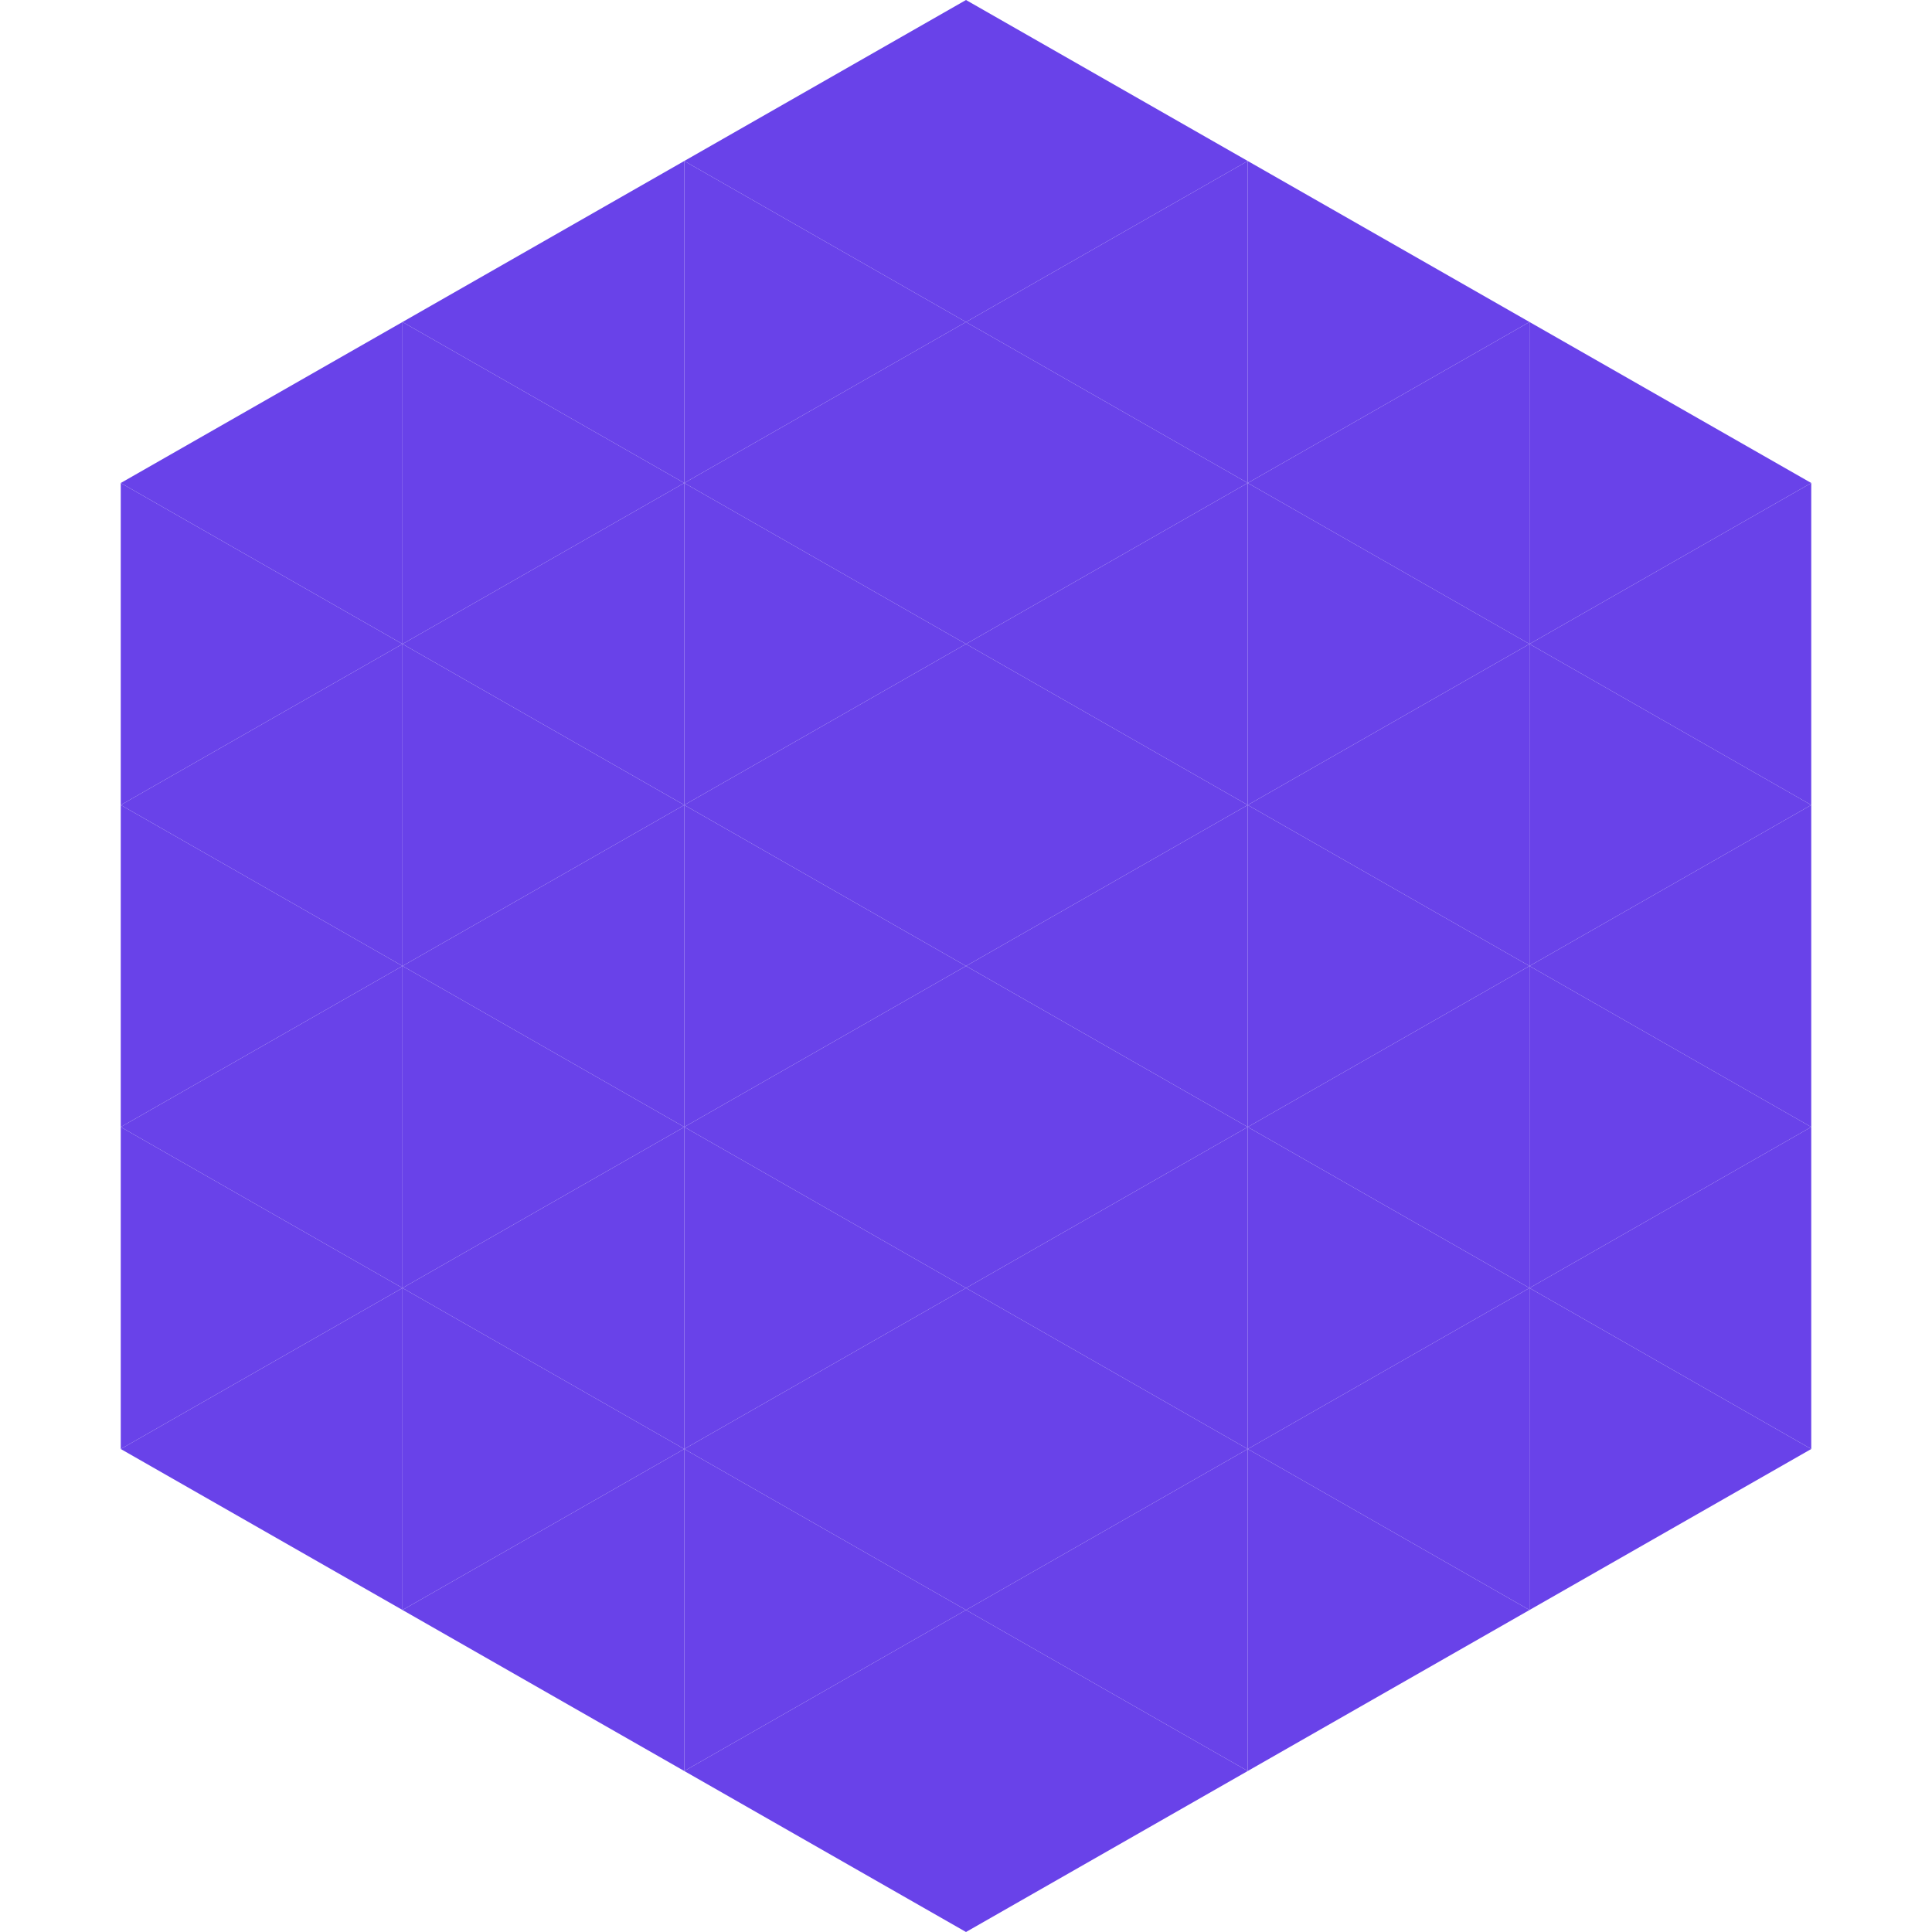 <?xml version="1.0"?>
<!-- Generated by SVGo -->
<svg width="240" height="240"
     xmlns="http://www.w3.org/2000/svg"
     xmlns:xlink="http://www.w3.org/1999/xlink">
<polygon points="50,40 15,60 50,80" style="fill:rgb(105,66,233)" />
<polygon points="190,40 225,60 190,80" style="fill:rgb(105,66,233)" />
<polygon points="15,60 50,80 15,100" style="fill:rgb(105,66,233)" />
<polygon points="225,60 190,80 225,100" style="fill:rgb(105,66,233)" />
<polygon points="50,80 15,100 50,120" style="fill:rgb(105,66,233)" />
<polygon points="190,80 225,100 190,120" style="fill:rgb(105,66,233)" />
<polygon points="15,100 50,120 15,140" style="fill:rgb(105,66,233)" />
<polygon points="225,100 190,120 225,140" style="fill:rgb(105,66,233)" />
<polygon points="50,120 15,140 50,160" style="fill:rgb(105,66,233)" />
<polygon points="190,120 225,140 190,160" style="fill:rgb(105,66,233)" />
<polygon points="15,140 50,160 15,180" style="fill:rgb(105,66,233)" />
<polygon points="225,140 190,160 225,180" style="fill:rgb(105,66,233)" />
<polygon points="50,160 15,180 50,200" style="fill:rgb(105,66,233)" />
<polygon points="190,160 225,180 190,200" style="fill:rgb(105,66,233)" />
<polygon points="15,180 50,200 15,220" style="fill:rgb(255,255,255); fill-opacity:0" />
<polygon points="225,180 190,200 225,220" style="fill:rgb(255,255,255); fill-opacity:0" />
<polygon points="50,0 85,20 50,40" style="fill:rgb(255,255,255); fill-opacity:0" />
<polygon points="190,0 155,20 190,40" style="fill:rgb(255,255,255); fill-opacity:0" />
<polygon points="85,20 50,40 85,60" style="fill:rgb(105,66,233)" />
<polygon points="155,20 190,40 155,60" style="fill:rgb(105,66,233)" />
<polygon points="50,40 85,60 50,80" style="fill:rgb(105,66,233)" />
<polygon points="190,40 155,60 190,80" style="fill:rgb(105,66,233)" />
<polygon points="85,60 50,80 85,100" style="fill:rgb(105,66,233)" />
<polygon points="155,60 190,80 155,100" style="fill:rgb(105,66,233)" />
<polygon points="50,80 85,100 50,120" style="fill:rgb(105,66,233)" />
<polygon points="190,80 155,100 190,120" style="fill:rgb(105,66,233)" />
<polygon points="85,100 50,120 85,140" style="fill:rgb(105,66,233)" />
<polygon points="155,100 190,120 155,140" style="fill:rgb(105,66,233)" />
<polygon points="50,120 85,140 50,160" style="fill:rgb(105,66,233)" />
<polygon points="190,120 155,140 190,160" style="fill:rgb(105,66,233)" />
<polygon points="85,140 50,160 85,180" style="fill:rgb(105,66,233)" />
<polygon points="155,140 190,160 155,180" style="fill:rgb(105,66,233)" />
<polygon points="50,160 85,180 50,200" style="fill:rgb(105,66,233)" />
<polygon points="190,160 155,180 190,200" style="fill:rgb(105,66,233)" />
<polygon points="85,180 50,200 85,220" style="fill:rgb(105,66,233)" />
<polygon points="155,180 190,200 155,220" style="fill:rgb(105,66,233)" />
<polygon points="120,0 85,20 120,40" style="fill:rgb(105,66,233)" />
<polygon points="120,0 155,20 120,40" style="fill:rgb(105,66,233)" />
<polygon points="85,20 120,40 85,60" style="fill:rgb(105,66,233)" />
<polygon points="155,20 120,40 155,60" style="fill:rgb(105,66,233)" />
<polygon points="120,40 85,60 120,80" style="fill:rgb(105,66,233)" />
<polygon points="120,40 155,60 120,80" style="fill:rgb(105,66,233)" />
<polygon points="85,60 120,80 85,100" style="fill:rgb(105,66,233)" />
<polygon points="155,60 120,80 155,100" style="fill:rgb(105,66,233)" />
<polygon points="120,80 85,100 120,120" style="fill:rgb(105,66,233)" />
<polygon points="120,80 155,100 120,120" style="fill:rgb(105,66,233)" />
<polygon points="85,100 120,120 85,140" style="fill:rgb(105,66,233)" />
<polygon points="155,100 120,120 155,140" style="fill:rgb(105,66,233)" />
<polygon points="120,120 85,140 120,160" style="fill:rgb(105,66,233)" />
<polygon points="120,120 155,140 120,160" style="fill:rgb(105,66,233)" />
<polygon points="85,140 120,160 85,180" style="fill:rgb(105,66,233)" />
<polygon points="155,140 120,160 155,180" style="fill:rgb(105,66,233)" />
<polygon points="120,160 85,180 120,200" style="fill:rgb(105,66,233)" />
<polygon points="120,160 155,180 120,200" style="fill:rgb(105,66,233)" />
<polygon points="85,180 120,200 85,220" style="fill:rgb(105,66,233)" />
<polygon points="155,180 120,200 155,220" style="fill:rgb(105,66,233)" />
<polygon points="120,200 85,220 120,240" style="fill:rgb(105,66,233)" />
<polygon points="120,200 155,220 120,240" style="fill:rgb(105,66,233)" />
<polygon points="85,220 120,240 85,260" style="fill:rgb(255,255,255); fill-opacity:0" />
<polygon points="155,220 120,240 155,260" style="fill:rgb(255,255,255); fill-opacity:0" />
</svg>
